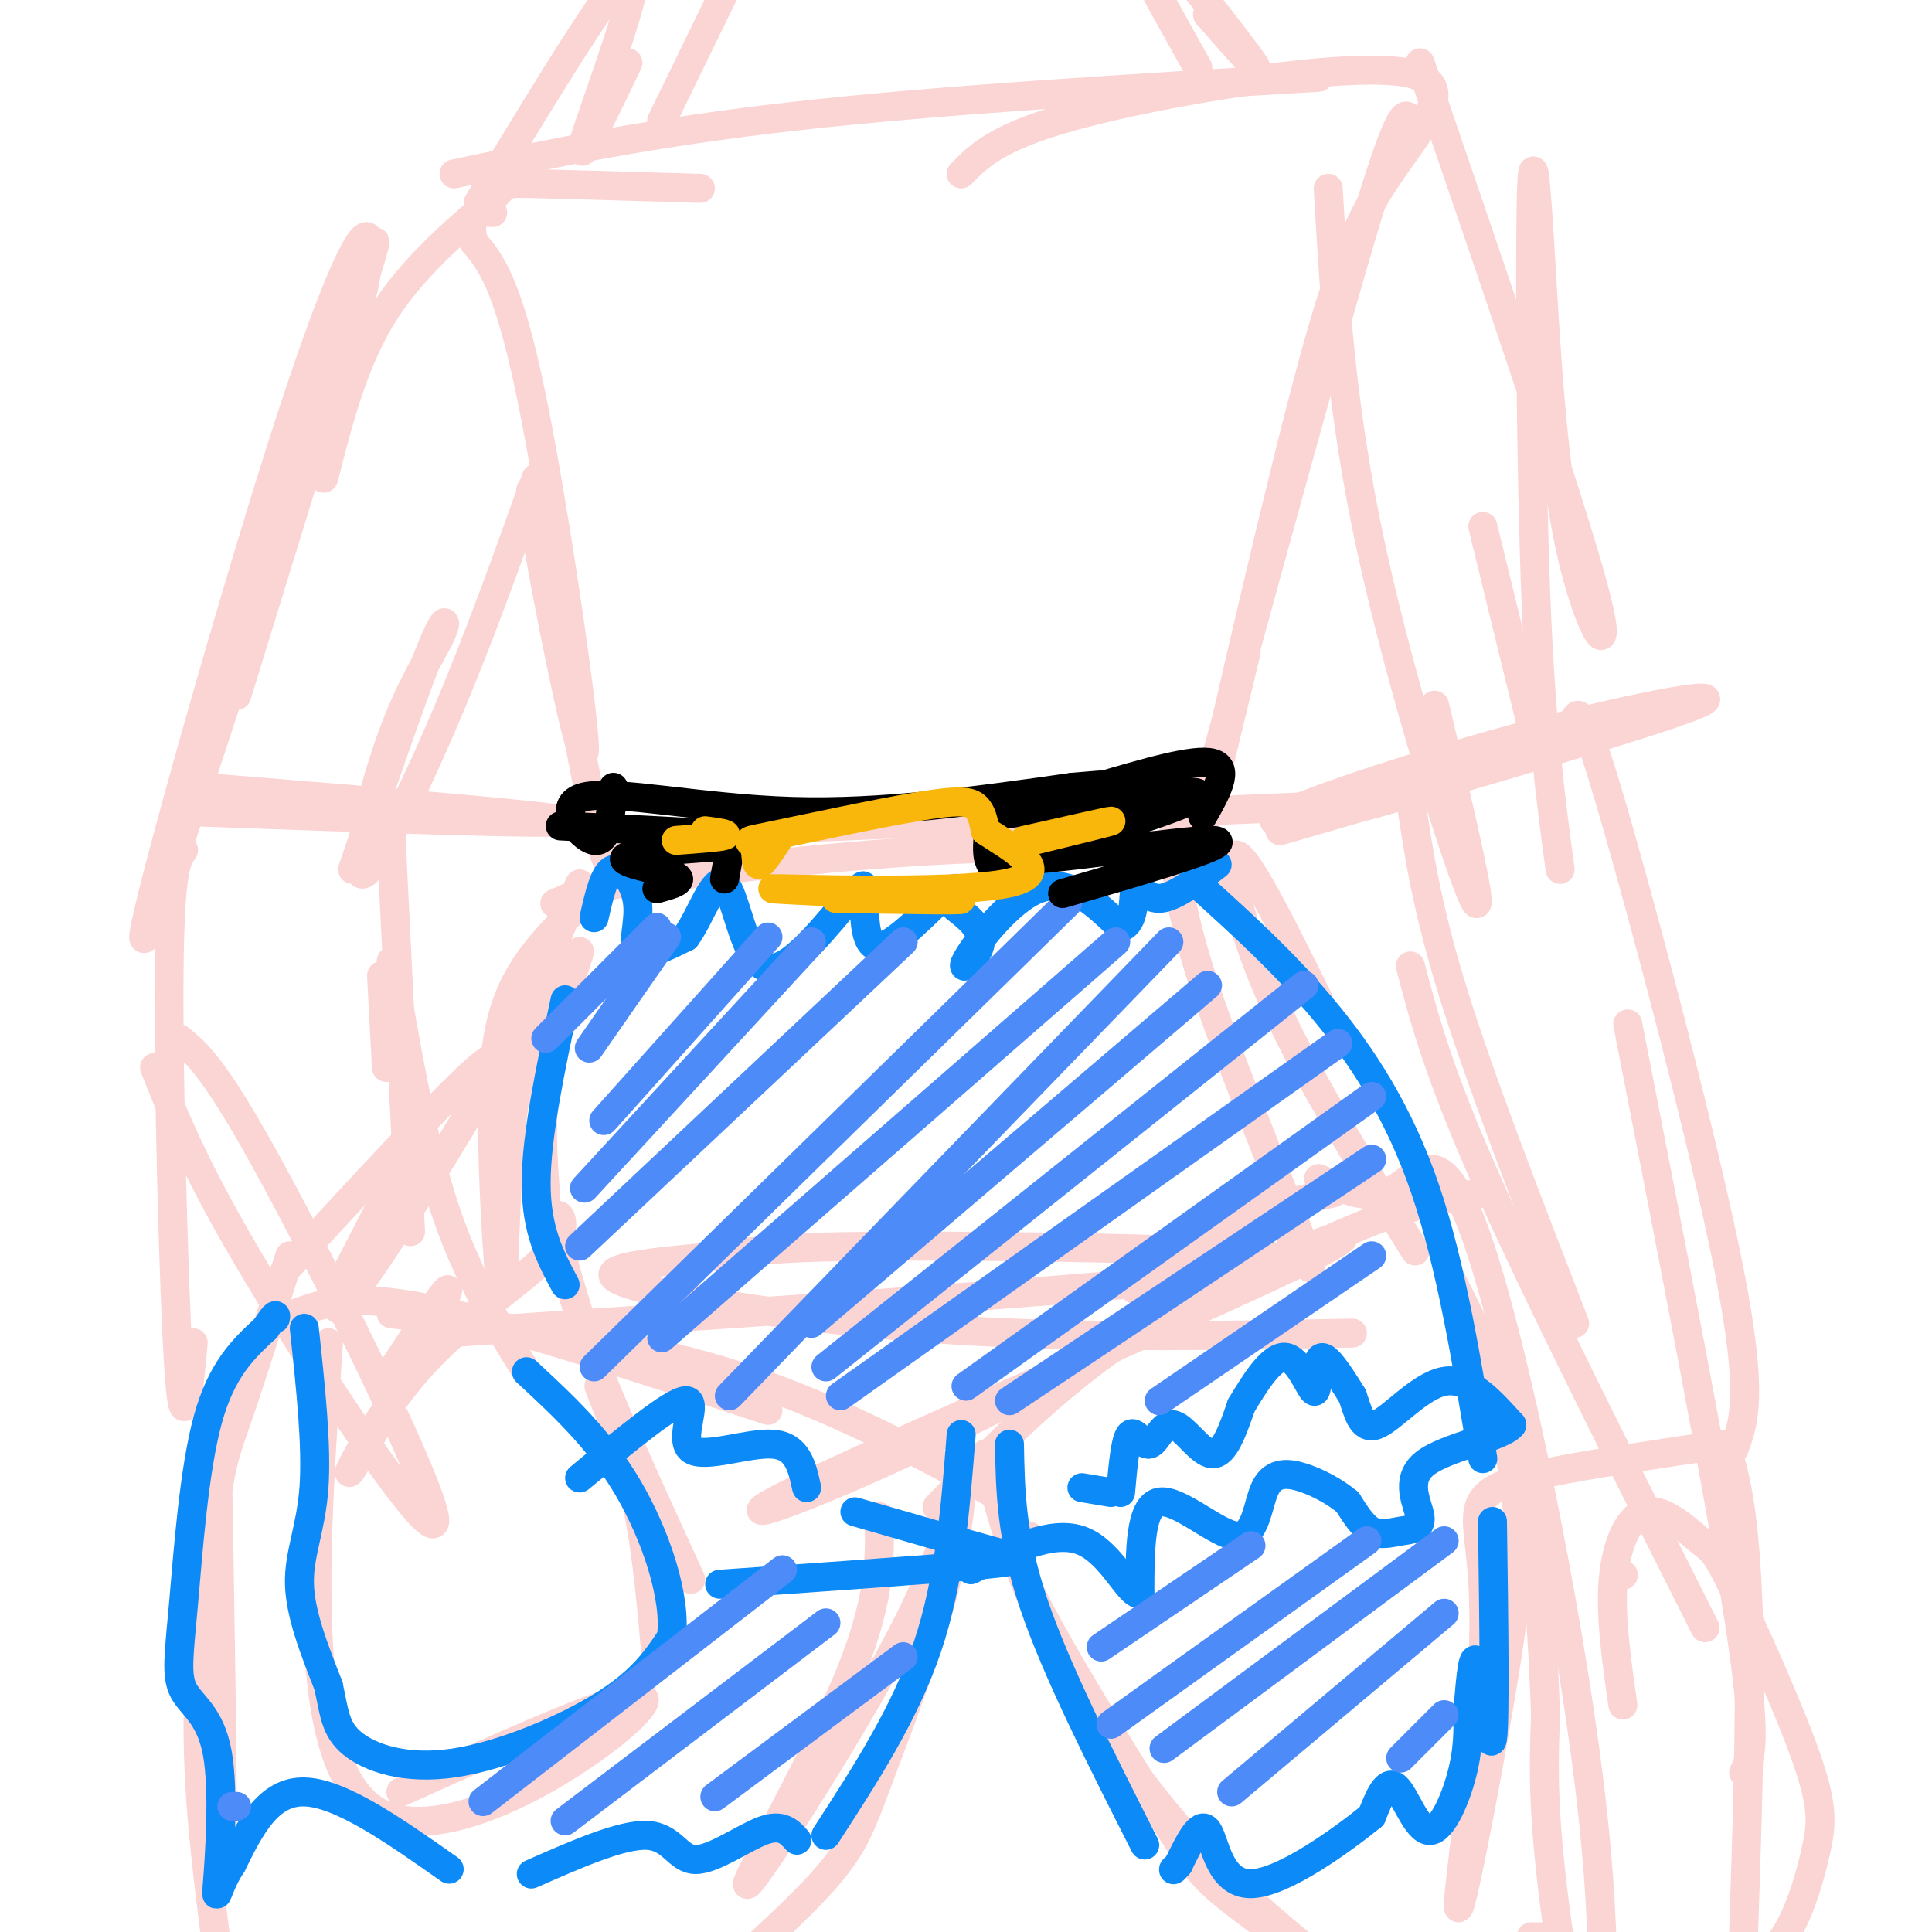 <svg viewBox='0 0 400 400' version='1.1' xmlns='http://www.w3.org/2000/svg' xmlns:xlink='http://www.w3.org/1999/xlink'><g fill='none' stroke='#FBD4D4' stroke-width='6' stroke-linecap='round' stroke-linejoin='round'><path d='M128,173c0.000,0.000 143.000,-6.000 143,-6'/><path d='M128,176c-0.959,3.446 -1.918,6.892 -5,-7c-3.082,-13.892 -8.287,-45.123 -11,-59c-2.713,-13.877 -2.933,-10.400 0,6c2.933,16.400 9.021,45.723 9,39c-0.021,-6.723 -6.149,-49.492 -11,-73c-4.851,-23.508 -8.426,-27.754 -12,-32'/><path d='M98,50c-1.333,-6.333 1.333,-6.167 4,-6'/><path d='M94,36c20.583,-4.333 41.167,-8.667 71,-12c29.833,-3.333 68.917,-5.667 108,-8'/><path d='M199,36c4.029,-4.122 8.057,-8.244 27,-13c18.943,-4.756 52.800,-10.147 65,-8c12.200,2.147 2.744,11.833 -4,22c-6.744,10.167 -10.777,20.814 -18,49c-7.223,28.186 -17.635,73.910 -20,85c-2.365,11.090 3.318,-12.455 9,-36'/><path d='M292,25c-0.917,-1.833 -1.833,-3.667 -9,20c-7.167,23.667 -20.583,72.833 -34,122'/><path d='M120,197c-2.917,9.250 -5.833,18.500 -7,27c-1.167,8.500 -0.583,16.250 0,24'/><path d='M120,183c-5.221,11.892 -10.443,23.784 -13,41c-2.557,17.216 -2.451,39.754 -3,42c-0.549,2.246 -1.755,-15.802 -2,-30c-0.245,-14.198 0.470,-24.548 5,-33c4.530,-8.452 12.873,-15.006 14,-17c1.127,-1.994 -4.964,0.573 -6,1c-1.036,0.427 2.982,-1.287 7,-3'/><path d='M122,184c11.356,-1.933 36.244,-5.267 58,-7c21.756,-1.733 40.378,-1.867 59,-2'/><path d='M243,171c0.286,8.071 0.571,16.143 7,35c6.429,18.857 19.000,48.500 21,55c2.000,6.500 -6.571,-10.143 -9,-15c-2.429,-4.857 1.286,2.071 5,9'/><path d='M280,276c-29.384,0.577 -58.768,1.154 -88,-1c-29.232,-2.154 -58.314,-7.038 -64,-10c-5.686,-2.962 12.022,-4.000 21,-5c8.978,-1.000 9.225,-1.962 39,-2c29.775,-0.038 89.079,0.846 78,4c-11.079,3.154 -92.539,8.577 -174,14'/><path d='M59,263c15.925,-17.263 31.850,-34.526 39,-41c7.150,-6.474 5.525,-2.158 -3,12c-8.525,14.158 -23.949,38.158 -25,37c-1.051,-1.158 12.271,-27.474 15,-33c2.729,-5.526 -5.136,9.737 -13,25'/><path d='M61,272c5.833,-2.167 11.667,-4.333 28,-1c16.333,3.333 43.167,12.167 70,21'/><path d='M81,272c23.833,2.750 47.667,5.500 69,12c21.333,6.500 40.167,16.750 59,27'/><path d='M194,312c14.257,-14.682 28.514,-29.365 49,-41c20.486,-11.635 47.202,-20.223 29,-11c-18.202,9.223 -81.322,36.256 -104,47c-22.678,10.744 -4.913,5.200 21,-7c25.913,-12.200 59.975,-31.057 81,-41c21.025,-9.943 29.012,-10.971 37,-12'/><path d='M60,260c-4.014,12.710 -8.028,25.419 -11,34c-2.972,8.581 -4.901,13.032 -5,36c-0.099,22.968 1.634,64.453 2,57c0.366,-7.453 -0.634,-63.843 -1,-85c-0.366,-21.157 -0.099,-7.081 -1,8c-0.901,15.081 -2.972,31.166 -3,47c-0.028,15.834 1.986,31.417 4,47'/><path d='M182,314c0.219,8.790 0.438,17.579 -7,35c-7.438,17.421 -22.534,43.473 -20,41c2.534,-2.473 22.697,-33.473 33,-54c10.303,-20.527 10.747,-30.583 11,-31c0.253,-0.417 0.315,8.806 -3,22c-3.315,13.194 -10.008,30.360 -14,41c-3.992,10.640 -5.283,14.754 -13,23c-7.717,8.246 -21.858,20.623 -36,33'/><path d='M133,424c-6.000,5.500 -3.000,2.750 0,0'/><path d='M204,301c2.131,8.382 4.262,16.764 8,26c3.738,9.236 9.084,19.325 16,30c6.916,10.675 15.401,21.937 27,33c11.599,11.063 26.313,21.926 26,22c-0.313,0.074 -15.651,-10.640 -24,-17c-8.349,-6.360 -9.709,-8.366 -17,-20c-7.291,-11.634 -20.512,-32.895 -26,-44c-5.488,-11.105 -3.244,-12.052 -1,-13'/><path d='M235,267c7.083,-5.333 14.167,-10.667 21,-14c6.833,-3.333 13.417,-4.667 20,-6'/><path d='M273,244c5.518,2.465 11.037,4.931 16,2c4.963,-2.931 9.371,-11.258 17,11c7.629,22.258 18.478,75.100 23,112c4.522,36.900 2.718,57.858 0,57c-2.718,-0.858 -6.348,-23.531 -8,-39c-1.652,-15.469 -1.326,-23.735 -1,-32'/><path d='M320,355c-0.600,-14.800 -1.600,-35.800 -5,-52c-3.400,-16.200 -9.200,-27.600 -15,-39'/><path d='M273,207c-7.289,-14.711 -14.578,-29.422 -17,-30c-2.422,-0.578 0.022,12.978 7,29c6.978,16.022 18.489,34.511 30,53'/><path d='M99,42c14.822,-24.511 29.644,-49.022 32,-48c2.356,1.022 -7.756,27.578 -10,35c-2.244,7.422 3.378,-4.289 9,-16'/><path d='M137,25c0.000,0.000 19.000,-39.000 19,-39'/><path d='M250,3c6.756,7.711 13.511,15.422 8,8c-5.511,-7.422 -23.289,-29.978 -27,-32c-3.711,-2.022 6.644,16.489 17,35'/><path d='M307,109c0.000,0.000 11.000,45.000 11,45'/><path d='M265,172c38.512,-11.150 77.024,-22.300 86,-26c8.976,-3.700 -11.584,0.049 -34,6c-22.416,5.951 -46.689,14.102 -52,17c-5.311,2.898 8.340,0.542 21,-3c12.660,-3.542 24.330,-8.271 36,-13'/><path d='M38,168c39.167,1.417 78.333,2.833 79,2c0.667,-0.833 -37.167,-3.917 -75,-7'/><path d='M49,144c17.100,-55.467 34.199,-110.934 27,-89c-7.199,21.934 -38.697,121.270 -45,137c-6.303,15.730 12.589,-52.144 25,-92c12.411,-39.856 18.341,-51.692 20,-51c1.659,0.692 -0.955,13.912 -5,26c-4.045,12.088 -9.523,23.044 -15,34'/><path d='M111,99c-6.002,16.817 -12.003,33.633 -19,50c-6.997,16.367 -14.988,32.283 -17,32c-2.012,-0.283 1.956,-16.767 6,-28c4.044,-11.233 8.166,-17.217 10,-21c1.834,-3.783 1.381,-5.367 -2,3c-3.381,8.367 -9.691,26.683 -16,45'/><path d='M67,99c3.179,-12.429 6.357,-24.857 13,-35c6.643,-10.143 16.750,-18.000 21,-22c4.250,-4.000 2.643,-4.143 9,-4c6.357,0.143 20.679,0.571 35,1'/><path d='M275,39c1.289,22.778 2.578,45.556 9,75c6.422,29.444 17.978,65.556 21,72c3.022,6.444 -2.489,-16.778 -8,-40'/><path d='M294,13c15.616,45.536 31.232,91.073 36,109c4.768,17.927 -1.311,8.246 -5,-9c-3.689,-17.246 -4.989,-42.056 -6,-59c-1.011,-16.944 -1.734,-26.024 -2,-11c-0.266,15.024 -0.076,54.150 1,81c1.076,26.850 3.038,41.425 5,56'/><path d='M292,165c1.667,11.417 3.333,22.833 9,41c5.667,18.167 15.333,43.083 25,68'/><path d='M292,200c2.917,11.083 5.833,22.167 16,45c10.167,22.833 27.583,57.417 45,92'/><path d='M326,149c0.733,-1.711 1.467,-3.422 8,19c6.533,22.422 18.867,68.978 24,95c5.133,26.022 3.067,31.511 1,37'/><path d='M337,212c9.500,48.583 19.000,97.167 23,123c4.000,25.833 2.500,28.917 1,32'/><path d='M336,326c0.000,0.000 0.100,0.100 0.1,0.1'/><path d='M336,353c-1.330,-9.235 -2.660,-18.470 -2,-26c0.660,-7.530 3.312,-13.354 7,-14c3.688,-0.646 8.414,3.885 11,6c2.586,2.115 3.034,1.815 7,10c3.966,8.185 11.452,24.855 15,35c3.548,10.145 3.158,13.765 2,19c-1.158,5.235 -3.084,12.083 -6,17c-2.916,4.917 -6.824,7.901 -10,10c-3.176,2.099 -5.622,3.314 -8,3c-2.378,-0.314 -4.689,-2.157 -7,-4'/><path d='M311,292c1.144,6.335 2.289,12.671 3,19c0.711,6.329 0.989,12.652 -2,32c-2.989,19.348 -9.246,51.720 -10,52c-0.754,0.280 3.994,-31.533 5,-51c1.006,-19.467 -1.729,-26.587 -1,-31c0.729,-4.413 4.923,-6.118 14,-8c9.077,-1.882 23.039,-3.941 37,-6'/><path d='M357,299c6.833,15.833 5.417,58.417 4,101'/><path d='M323,401c0.000,0.000 -6.000,0.000 -6,0'/><path d='M38,176c-1.422,1.867 -2.844,3.733 -3,26c-0.156,22.267 0.956,64.933 2,81c1.044,16.067 2.022,5.533 3,-5'/><path d='M81,174c0.000,0.000 4.000,81.000 4,81'/><path d='M79,202c0.000,0.000 1.000,19.000 1,19'/><path d='M32,221c4.363,11.000 8.726,22.000 22,44c13.274,22.000 35.458,55.000 36,50c0.542,-5.000 -20.560,-48.000 -33,-71c-12.440,-23.000 -16.220,-26.000 -20,-29'/><path d='M81,199c3.167,18.417 6.333,36.833 11,51c4.667,14.167 10.833,24.083 17,34'/><path d='M81,284c7.006,-10.770 14.011,-21.539 11,-15c-3.011,6.539 -16.039,30.388 -19,35c-2.961,4.612 4.144,-10.011 14,-21c9.856,-10.989 22.461,-18.343 27,-24c4.539,-5.657 1.011,-9.616 1,-6c-0.011,3.616 3.494,14.808 7,26'/><path d='M122,279c4.667,12.333 12.833,30.167 21,48'/><path d='M124,287c3.000,7.667 6.000,15.333 8,25c2.000,9.667 3.000,21.333 4,33'/><path d='M68,278c-3.000,43.800 -6.000,87.600 10,97c16.000,9.400 51.000,-15.600 55,-22c4.000,-6.400 -23.000,5.800 -50,18'/></g>
<g fill='none' stroke='#0B8AF8' stroke-width='6' stroke-linecap='round' stroke-linejoin='round'><path d='M123,190c1.065,-4.702 2.131,-9.405 4,-10c1.869,-0.595 4.542,2.917 5,7c0.458,4.083 -1.298,8.738 0,10c1.298,1.262 5.649,-0.869 10,-3'/><path d='M142,194c3.083,-4.119 5.792,-12.917 8,-11c2.208,1.917 3.917,14.548 8,17c4.083,2.452 10.542,-5.274 17,-13'/><path d='M175,187c3.571,-3.316 3.998,-5.105 4,-2c0.002,3.105 -0.423,11.105 3,11c3.423,-0.105 10.692,-8.316 14,-11c3.308,-2.684 2.654,0.158 2,3'/><path d='M198,188c1.809,1.542 5.330,3.898 5,7c-0.330,3.102 -4.512,6.951 -3,4c1.512,-2.951 8.718,-12.700 15,-15c6.282,-2.300 11.641,2.850 17,8'/><path d='M232,192c3.155,-0.774 2.542,-6.708 3,-8c0.458,-1.292 1.988,2.060 5,2c3.012,-0.060 7.506,-3.530 12,-7'/><path d='M249,184c8.489,7.689 16.978,15.378 25,25c8.022,9.622 15.578,21.178 21,37c5.422,15.822 8.711,35.911 12,56'/><path d='M309,315c0.289,20.844 0.578,41.689 0,45c-0.578,3.311 -2.022,-10.911 -3,-15c-0.978,-4.089 -1.489,1.956 -2,8'/><path d='M304,353c-0.207,3.231 0.274,7.309 -1,13c-1.274,5.691 -4.305,12.994 -7,13c-2.695,0.006 -5.056,-7.284 -7,-9c-1.944,-1.716 -3.472,2.142 -5,6'/><path d='M284,376c-5.964,4.833 -18.375,13.917 -25,14c-6.625,0.083 -7.464,-8.833 -9,-11c-1.536,-2.167 -3.768,2.417 -6,7'/><path d='M244,386c-1.167,1.333 -1.083,1.167 -1,1'/><path d='M237,382c-9.167,-18.083 -18.333,-36.167 -23,-50c-4.667,-13.833 -4.833,-23.417 -5,-33'/><path d='M199,297c-1.167,15.083 -2.333,30.167 -7,44c-4.667,13.833 -12.833,26.417 -21,39'/><path d='M165,381c-1.530,-1.720 -3.060,-3.440 -7,-2c-3.940,1.440 -10.292,6.042 -14,6c-3.708,-0.042 -4.774,-4.726 -10,-5c-5.226,-0.274 -14.613,3.863 -24,8'/><path d='M93,387c-11.250,-7.917 -22.500,-15.833 -30,-16c-7.500,-0.167 -11.250,7.417 -15,15'/><path d='M48,386c-3.111,4.693 -3.388,8.925 -3,4c0.388,-4.925 1.441,-19.008 0,-27c-1.441,-7.992 -5.376,-9.895 -7,-13c-1.624,-3.105 -0.937,-7.413 0,-18c0.937,-10.587 2.125,-27.453 5,-38c2.875,-10.547 7.438,-14.773 12,-19'/><path d='M55,275c2.333,-3.500 2.167,-2.750 2,-2'/><path d='M63,275c1.311,12.178 2.622,24.356 2,33c-0.622,8.644 -3.178,13.756 -3,20c0.178,6.244 3.089,13.622 6,21'/><path d='M68,349c1.238,5.577 1.332,9.021 5,12c3.668,2.979 10.911,5.494 21,4c10.089,-1.494 23.026,-6.998 31,-12c7.974,-5.002 10.987,-9.501 14,-14'/><path d='M139,339c1.111,-8.000 -3.111,-21.000 -9,-31c-5.889,-10.000 -13.444,-17.000 -21,-24'/><path d='M117,266c-3.000,-5.583 -6.000,-11.167 -6,-21c0.000,-9.833 3.000,-23.917 6,-38'/><path d='M232,309c0.490,-5.483 0.979,-10.967 2,-12c1.021,-1.033 2.573,2.383 4,2c1.427,-0.383 2.730,-4.565 5,-4c2.270,0.565 5.506,5.876 8,6c2.494,0.124 4.247,-4.938 6,-10'/><path d='M257,291c2.609,-4.333 6.133,-10.167 9,-10c2.867,0.167 5.078,6.333 6,7c0.922,0.667 0.556,-4.167 1,-6c0.444,-1.833 1.698,-0.667 3,1c1.302,1.667 2.651,3.833 4,6'/><path d='M280,289c1.083,2.929 1.792,7.250 5,6c3.208,-1.250 8.917,-8.071 14,-9c5.083,-0.929 9.542,4.036 14,9'/><path d='M313,295c-1.894,2.580 -13.629,4.531 -18,8c-4.371,3.469 -1.378,8.456 -1,11c0.378,2.544 -1.860,2.647 -4,3c-2.140,0.353 -4.183,0.958 -6,0c-1.817,-0.958 -3.409,-3.479 -5,-6'/><path d='M279,311c-2.359,-1.974 -5.756,-3.907 -9,-5c-3.244,-1.093 -6.333,-1.344 -8,2c-1.667,3.344 -1.910,10.285 -6,10c-4.090,-0.285 -12.026,-7.796 -16,-7c-3.974,0.796 -3.987,9.898 -4,19'/><path d='M236,330c-2.267,0.244 -5.933,-8.644 -12,-11c-6.067,-2.356 -14.533,1.822 -23,6'/><path d='M230,309c0.000,0.000 -6.000,-1.000 -6,-1'/><path d='M120,306c9.649,-7.976 19.298,-15.952 22,-16c2.702,-0.048 -1.542,7.833 1,10c2.542,2.167 11.869,-1.381 17,-1c5.131,0.381 6.065,4.690 7,9'/><path d='M177,313c10.844,3.133 21.689,6.267 28,8c6.311,1.733 8.089,2.067 -2,3c-10.089,0.933 -32.044,2.467 -54,4'/></g>
<g fill='none' stroke='#4D8BF9' stroke-width='6' stroke-linecap='round' stroke-linejoin='round'><path d='M136,192c0.000,0.000 -23.000,23.000 -23,23'/><path d='M138,194c0.000,0.000 -16.000,23.000 -16,23'/><path d='M159,194c0.000,0.000 -34.000,38.000 -34,38'/><path d='M168,195c0.000,0.000 -47.000,51.000 -47,51'/><path d='M187,195c0.000,0.000 -67.000,63.000 -67,63'/><path d='M221,187c0.000,0.000 -98.000,96.000 -98,96'/><path d='M231,195c0.000,0.000 -94.000,82.000 -94,82'/><path d='M242,195c0.000,0.000 -91.000,94.000 -91,94'/><path d='M250,204c0.000,0.000 -82.000,70.000 -82,70'/><path d='M270,204c0.000,0.000 -99.000,79.000 -99,79'/><path d='M277,216c0.000,0.000 -103.000,73.000 -103,73'/><path d='M284,227c0.000,0.000 -84.000,60.000 -84,60'/><path d='M284,240c0.000,0.000 -75.000,50.000 -75,50'/><path d='M284,260c0.000,0.000 -44.000,30.000 -44,30'/><path d='M259,320c0.000,0.000 -31.000,21.000 -31,21'/><path d='M283,319c0.000,0.000 -53.000,38.000 -53,38'/><path d='M299,319c0.000,0.000 -58.000,43.000 -58,43'/><path d='M299,334c0.000,0.000 -44.000,37.000 -44,37'/><path d='M299,355c0.000,0.000 -9.000,9.000 -9,9'/><path d='M162,325c0.000,0.000 -62.000,48.000 -62,48'/><path d='M171,336c0.000,0.000 -54.000,41.000 -54,41'/><path d='M187,343c0.000,0.000 -39.000,29.000 -39,29'/><path d='M49,374c0.000,0.000 -1.000,0.000 -1,0'/></g>
<g fill='none' stroke='#000000' stroke-width='6' stroke-linecap='round' stroke-linejoin='round'><path d='M127,163c-0.530,5.786 -1.060,11.571 -4,11c-2.940,-0.571 -8.292,-7.500 -2,-9c6.292,-1.500 24.226,2.429 43,3c18.774,0.571 38.387,-2.214 58,-5'/><path d='M222,163c9.833,-0.833 5.417,-0.417 1,0'/><path d='M227,163c10.167,-3.000 20.333,-6.000 24,-5c3.667,1.000 0.833,6.000 -2,11'/><path d='M205,170c-0.667,4.833 -1.333,9.667 2,10c3.333,0.333 10.667,-3.833 18,-8'/><path d='M226,171c-8.439,1.006 -16.877,2.013 -9,0c7.877,-2.013 32.070,-7.045 27,-7c-5.070,0.045 -39.404,5.166 -39,5c0.404,-0.166 35.544,-5.619 42,-5c6.456,0.619 -15.772,7.309 -38,14'/><path d='M209,178c4.800,0.800 35.800,-4.200 42,-4c6.200,0.200 -12.400,5.600 -31,11'/><path d='M152,171c0.000,0.000 -2.000,11.000 -2,11'/><path d='M116,171c21.595,1.030 43.190,2.060 43,3c-0.190,0.940 -22.167,1.792 -28,3c-5.833,1.208 4.476,2.774 8,4c3.524,1.226 0.262,2.113 -3,3'/></g>
<g fill='none' stroke='#F9B70B' stroke-width='6' stroke-linecap='round' stroke-linejoin='round'><path d='M161,174c-1.675,2.552 -3.350,5.104 -4,5c-0.650,-0.104 -0.276,-2.865 -1,-4c-0.724,-1.135 -2.544,-0.644 4,-2c6.544,-1.356 21.454,-4.557 30,-6c8.546,-1.443 10.727,-1.126 12,0c1.273,1.126 1.636,3.063 2,5'/><path d='M204,172c4.791,3.236 15.769,8.826 4,11c-11.769,2.174 -46.284,0.931 -48,1c-1.716,0.069 29.367,1.448 37,2c7.633,0.552 -8.183,0.276 -24,0'/><path d='M214,174c8.167,-2.000 16.333,-4.000 16,-4c-0.333,0.000 -9.167,2.000 -18,4'/><path d='M140,174c4.500,-0.333 9.000,-0.667 10,-1c1.000,-0.333 -1.500,-0.667 -4,-1'/></g>
</svg>